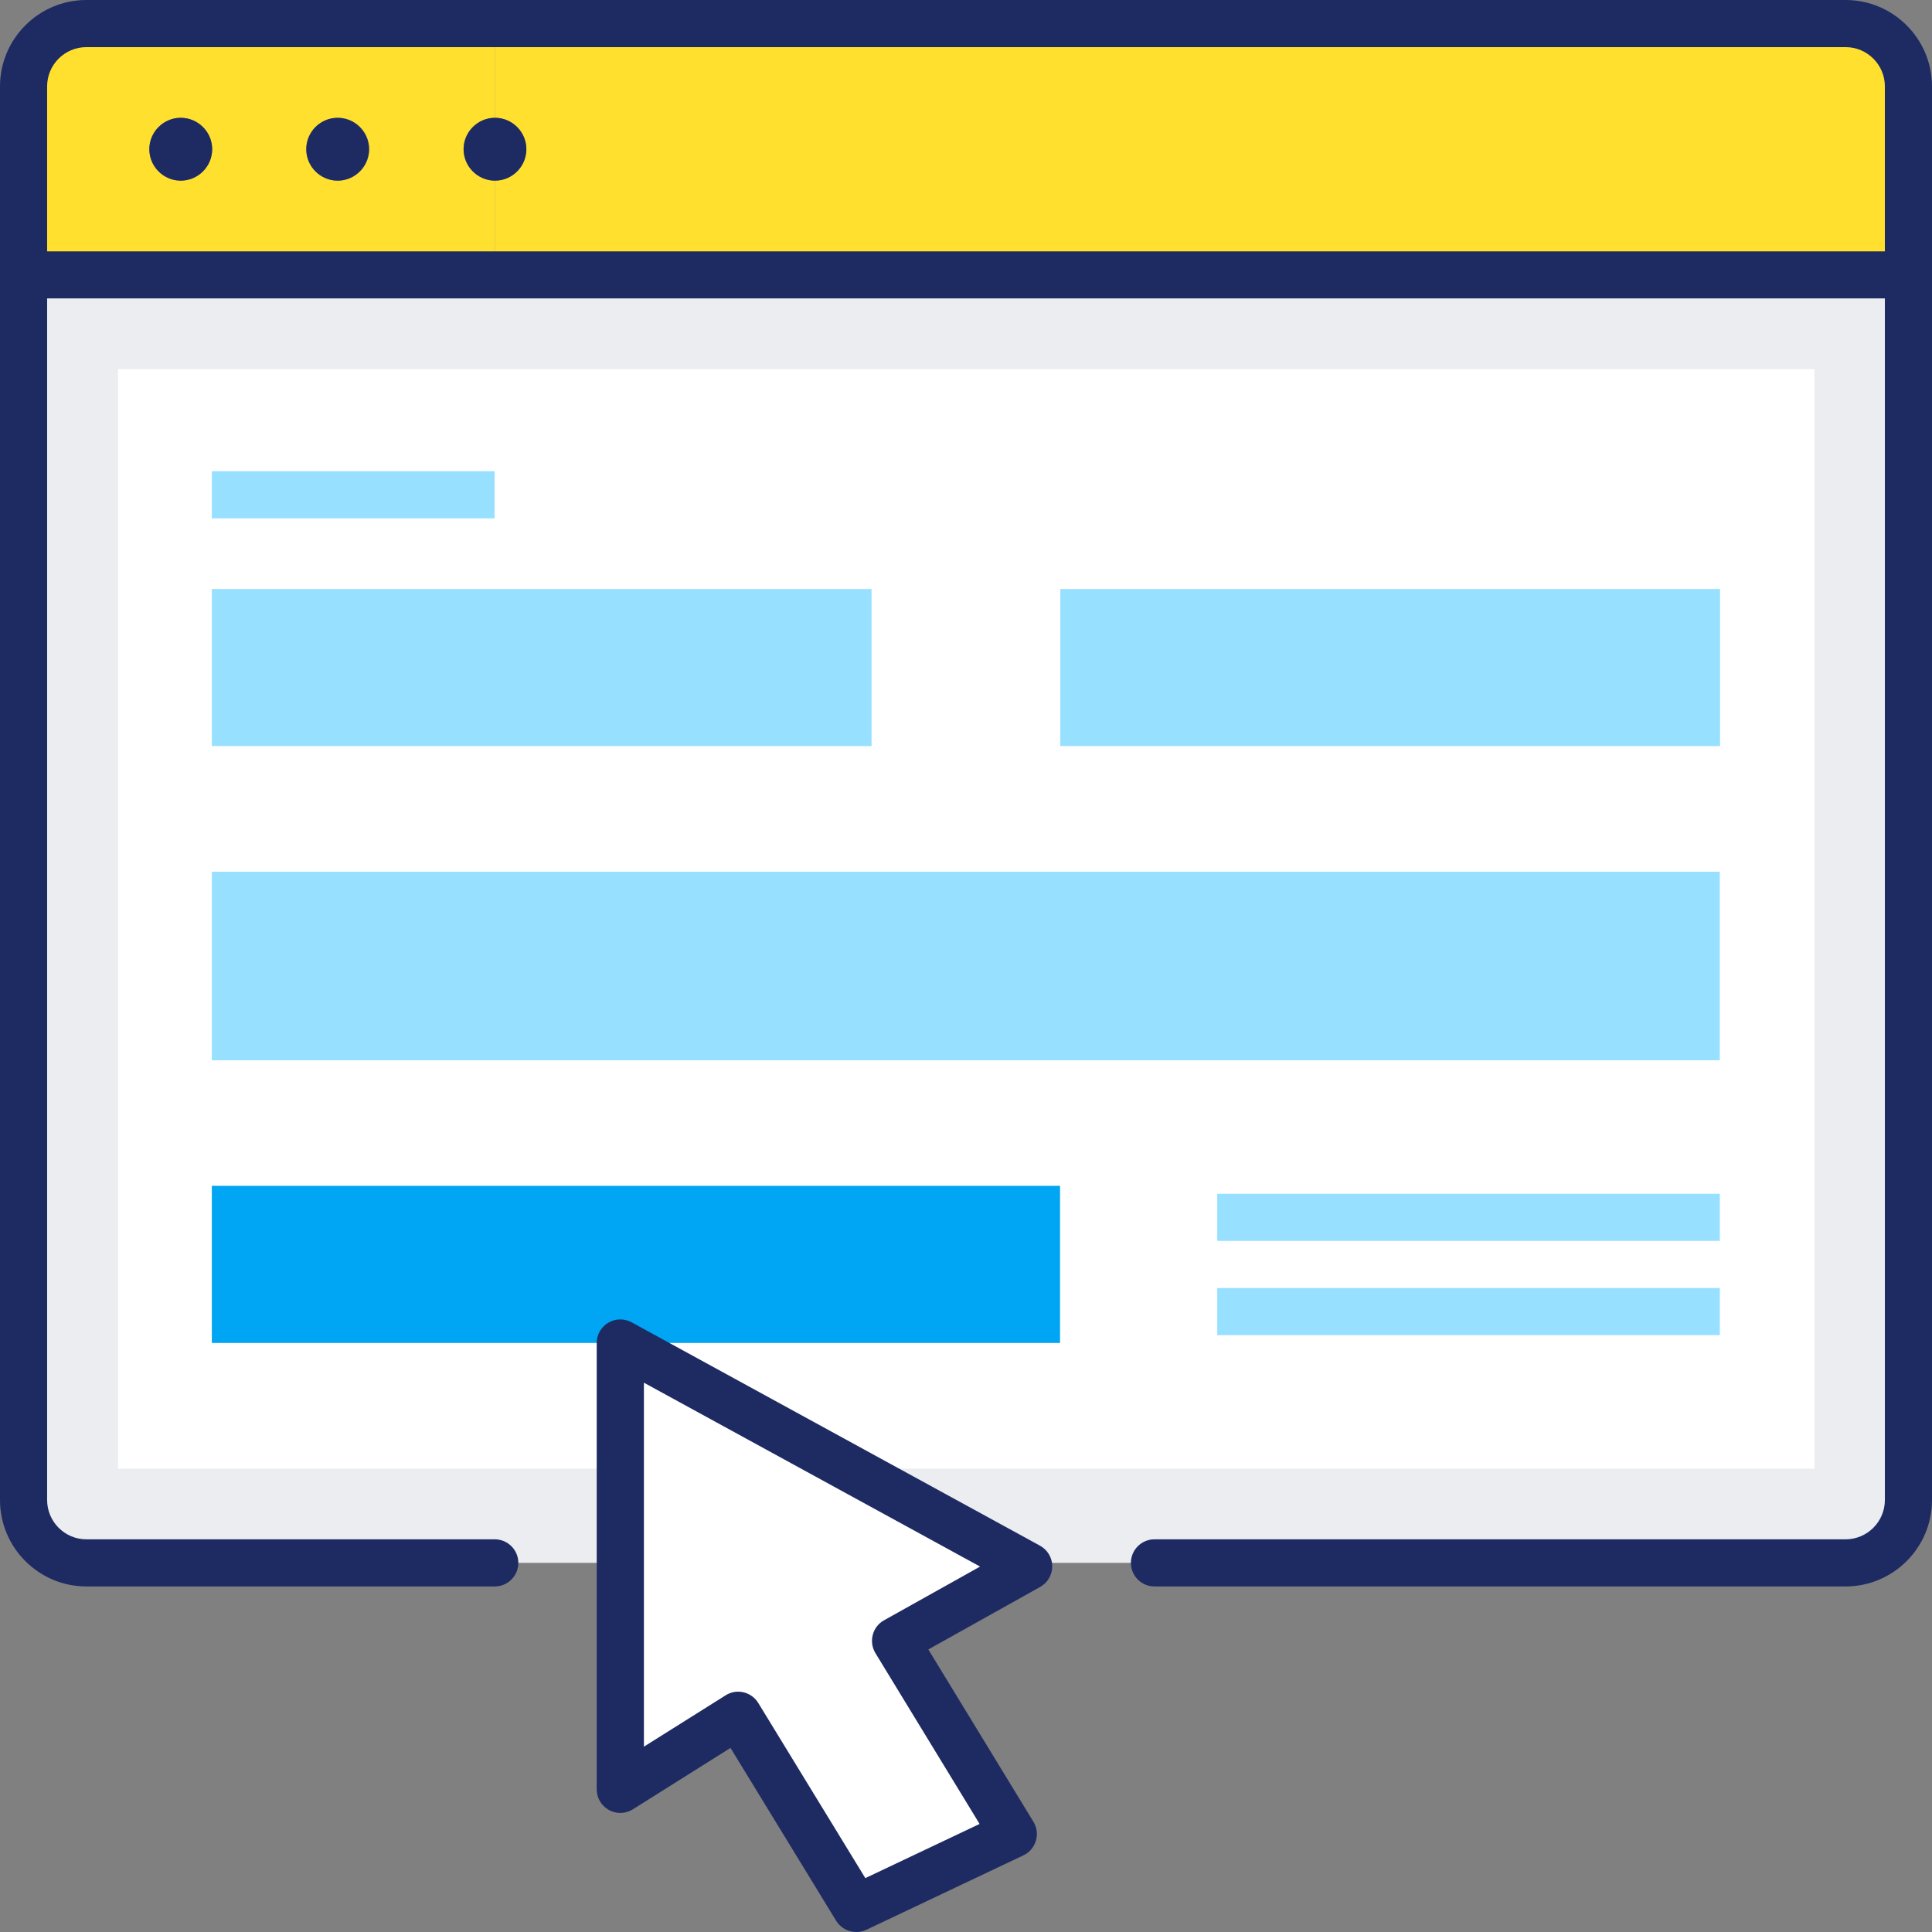 <?xml version="1.0" encoding="UTF-8"?>
<svg xmlns="http://www.w3.org/2000/svg" width="28" height="28" viewBox="0 0 28 28" fill="none">
  <rect x="0" y="0" width="28" height="28" fill="#808080" stroke="none"/>
  <g clip-path="url(#clip0_3214_31380)">
    <path d="M0.344 22.537L0.344 3.984H27.661V22.537C27.661 22.599 27.61 22.65 27.547 22.65H0.458C0.395 22.65 0.344 22.599 0.344 22.537Z" fill="#EBEDF0"></path>
    <path d="M26.296 5.35H1.711V21.285H26.296V5.35Z" fill="white"></path>
    <path d="M1.254 0.342H7.173V1.708C6.923 1.708 6.718 1.913 6.718 2.163C6.718 2.413 6.923 2.618 7.173 2.618V3.984H0.344V1.252C0.344 0.752 0.754 0.342 1.254 0.342ZM2.62 1.708C2.37 1.708 2.165 1.913 2.165 2.163C2.165 2.413 2.37 2.618 2.62 2.618C2.871 2.618 3.075 2.413 3.075 2.163C3.075 1.913 2.871 1.708 2.62 1.708ZM4.897 2.618C5.147 2.618 5.352 2.413 5.352 2.163C5.352 1.913 5.147 1.708 4.897 1.708C4.646 1.708 4.441 1.913 4.441 2.163C4.441 2.413 4.646 2.618 4.897 2.618Z" fill="#FFE02E"></path>
    <path d="M27.66 1.252V3.984H7.172V2.618C7.422 2.618 7.627 2.413 7.627 2.163C7.627 1.913 7.422 1.708 7.172 1.708V0.342H26.749C27.25 0.342 27.66 0.752 27.66 1.252Z" fill="#FFE02E"></path>
    <path d="M3.07 17.186H15.363V19.463H13.997H8.989H7.168H3.07V17.186Z" fill="#00A5F3"></path>
    <path d="M24.924 12.634H3.07V15.366H24.924V12.634Z" fill="#98E0FF"></path>
    <path d="M24.928 8.536H15.367V10.813H24.928V8.536Z" fill="#98E0FF"></path>
    <path d="M14.911 22.701L12.98 23.78L14.688 26.58L12.411 27.659L10.7 24.859L8.992 25.933V19.464L14.911 22.701Z" fill="white"></path>
    <path d="M12.631 8.536H3.07V10.813H12.631V8.536Z" fill="#98E0FF"></path>
    <path d="M7.174 1.707C7.424 1.707 7.629 1.912 7.629 2.162C7.629 2.413 7.424 2.618 7.174 2.618C6.924 2.618 6.719 2.413 6.719 2.162C6.719 1.912 6.924 1.707 7.174 1.707Z" fill="#1E2B62"></path>
    <path d="M4.893 1.707C5.143 1.707 5.348 1.912 5.348 2.162C5.348 2.413 5.143 2.618 4.893 2.618C4.642 2.618 4.438 2.413 4.438 2.162C4.438 1.912 4.642 1.707 4.893 1.707Z" fill="#1E2B62"></path>
    <path d="M2.619 1.707C2.87 1.707 3.075 1.912 3.075 2.162C3.075 2.413 2.87 2.618 2.619 2.618C2.369 2.618 2.164 2.413 2.164 2.162C2.164 1.912 2.369 1.707 2.619 1.707Z" fill="#1E2B62"></path>
    <path d="M12.41 28C12.294 28 12.182 27.941 12.118 27.837L10.587 25.332L9.172 26.222C9.067 26.288 8.934 26.292 8.825 26.232C8.716 26.172 8.648 26.057 8.648 25.933V19.463C8.648 19.343 8.712 19.231 8.816 19.17C8.919 19.108 9.048 19.106 9.154 19.164L15.072 22.401C15.182 22.461 15.249 22.575 15.25 22.699C15.25 22.823 15.184 22.938 15.075 22.999L13.454 23.905L14.977 26.402C15.028 26.485 15.041 26.585 15.013 26.678C14.985 26.771 14.92 26.848 14.832 26.889L12.556 27.968C12.509 27.99 12.459 28.001 12.41 28.001V28ZM10.698 24.517C10.724 24.517 10.75 24.52 10.776 24.526C10.864 24.547 10.941 24.602 10.989 24.68L12.541 27.219L14.197 26.434L12.687 23.958C12.639 23.879 12.625 23.783 12.649 23.693C12.672 23.603 12.731 23.527 12.813 23.482L14.204 22.704L9.332 20.039V25.314L10.516 24.57C10.571 24.535 10.634 24.517 10.698 24.517H10.698Z" fill="#1E2B62"></path>
    <path d="M26.748 22.992H16.732C16.543 22.992 16.39 22.839 16.39 22.65C16.39 22.462 16.543 22.309 16.732 22.309H26.748C27.061 22.309 27.317 22.053 27.317 21.74V1.252C27.317 0.938 27.061 0.683 26.748 0.683H1.252C0.938 0.683 0.683 0.938 0.683 1.252V21.74C0.683 22.053 0.938 22.309 1.252 22.309H7.171C7.359 22.309 7.512 22.462 7.512 22.65C7.512 22.839 7.359 22.992 7.171 22.992H1.252C0.562 22.992 0 22.43 0 21.74V1.252C0 0.562 0.562 0 1.252 0H26.748C27.438 0 28 0.562 28 1.252V21.74C28 22.43 27.438 22.992 26.748 22.992Z" fill="#1E2B62"></path>
    <path d="M27.659 4.325H0.341C0.153 4.325 0 4.172 0 3.984C0 3.796 0.153 3.643 0.341 3.643H27.659C27.847 3.643 28 3.796 28 3.984C28 4.172 27.847 4.325 27.659 4.325Z" fill="#1E2B62"></path>
    <path d="M7.168 6.829H3.07V7.512H7.168V6.829Z" fill="#98E0FF"></path>
    <path d="M24.925 17.301H17.641V17.984H24.925V17.301Z" fill="#98E0FF"></path>
    <path d="M24.925 18.667H17.641V19.35H24.925V18.667Z" fill="#98E0FF"></path>
  </g>
  <defs>
    <clipPath id="clip0_3214_31380">
      <rect width="28" height="28" fill="white"></rect>
    </clipPath>
  </defs>
</svg>
